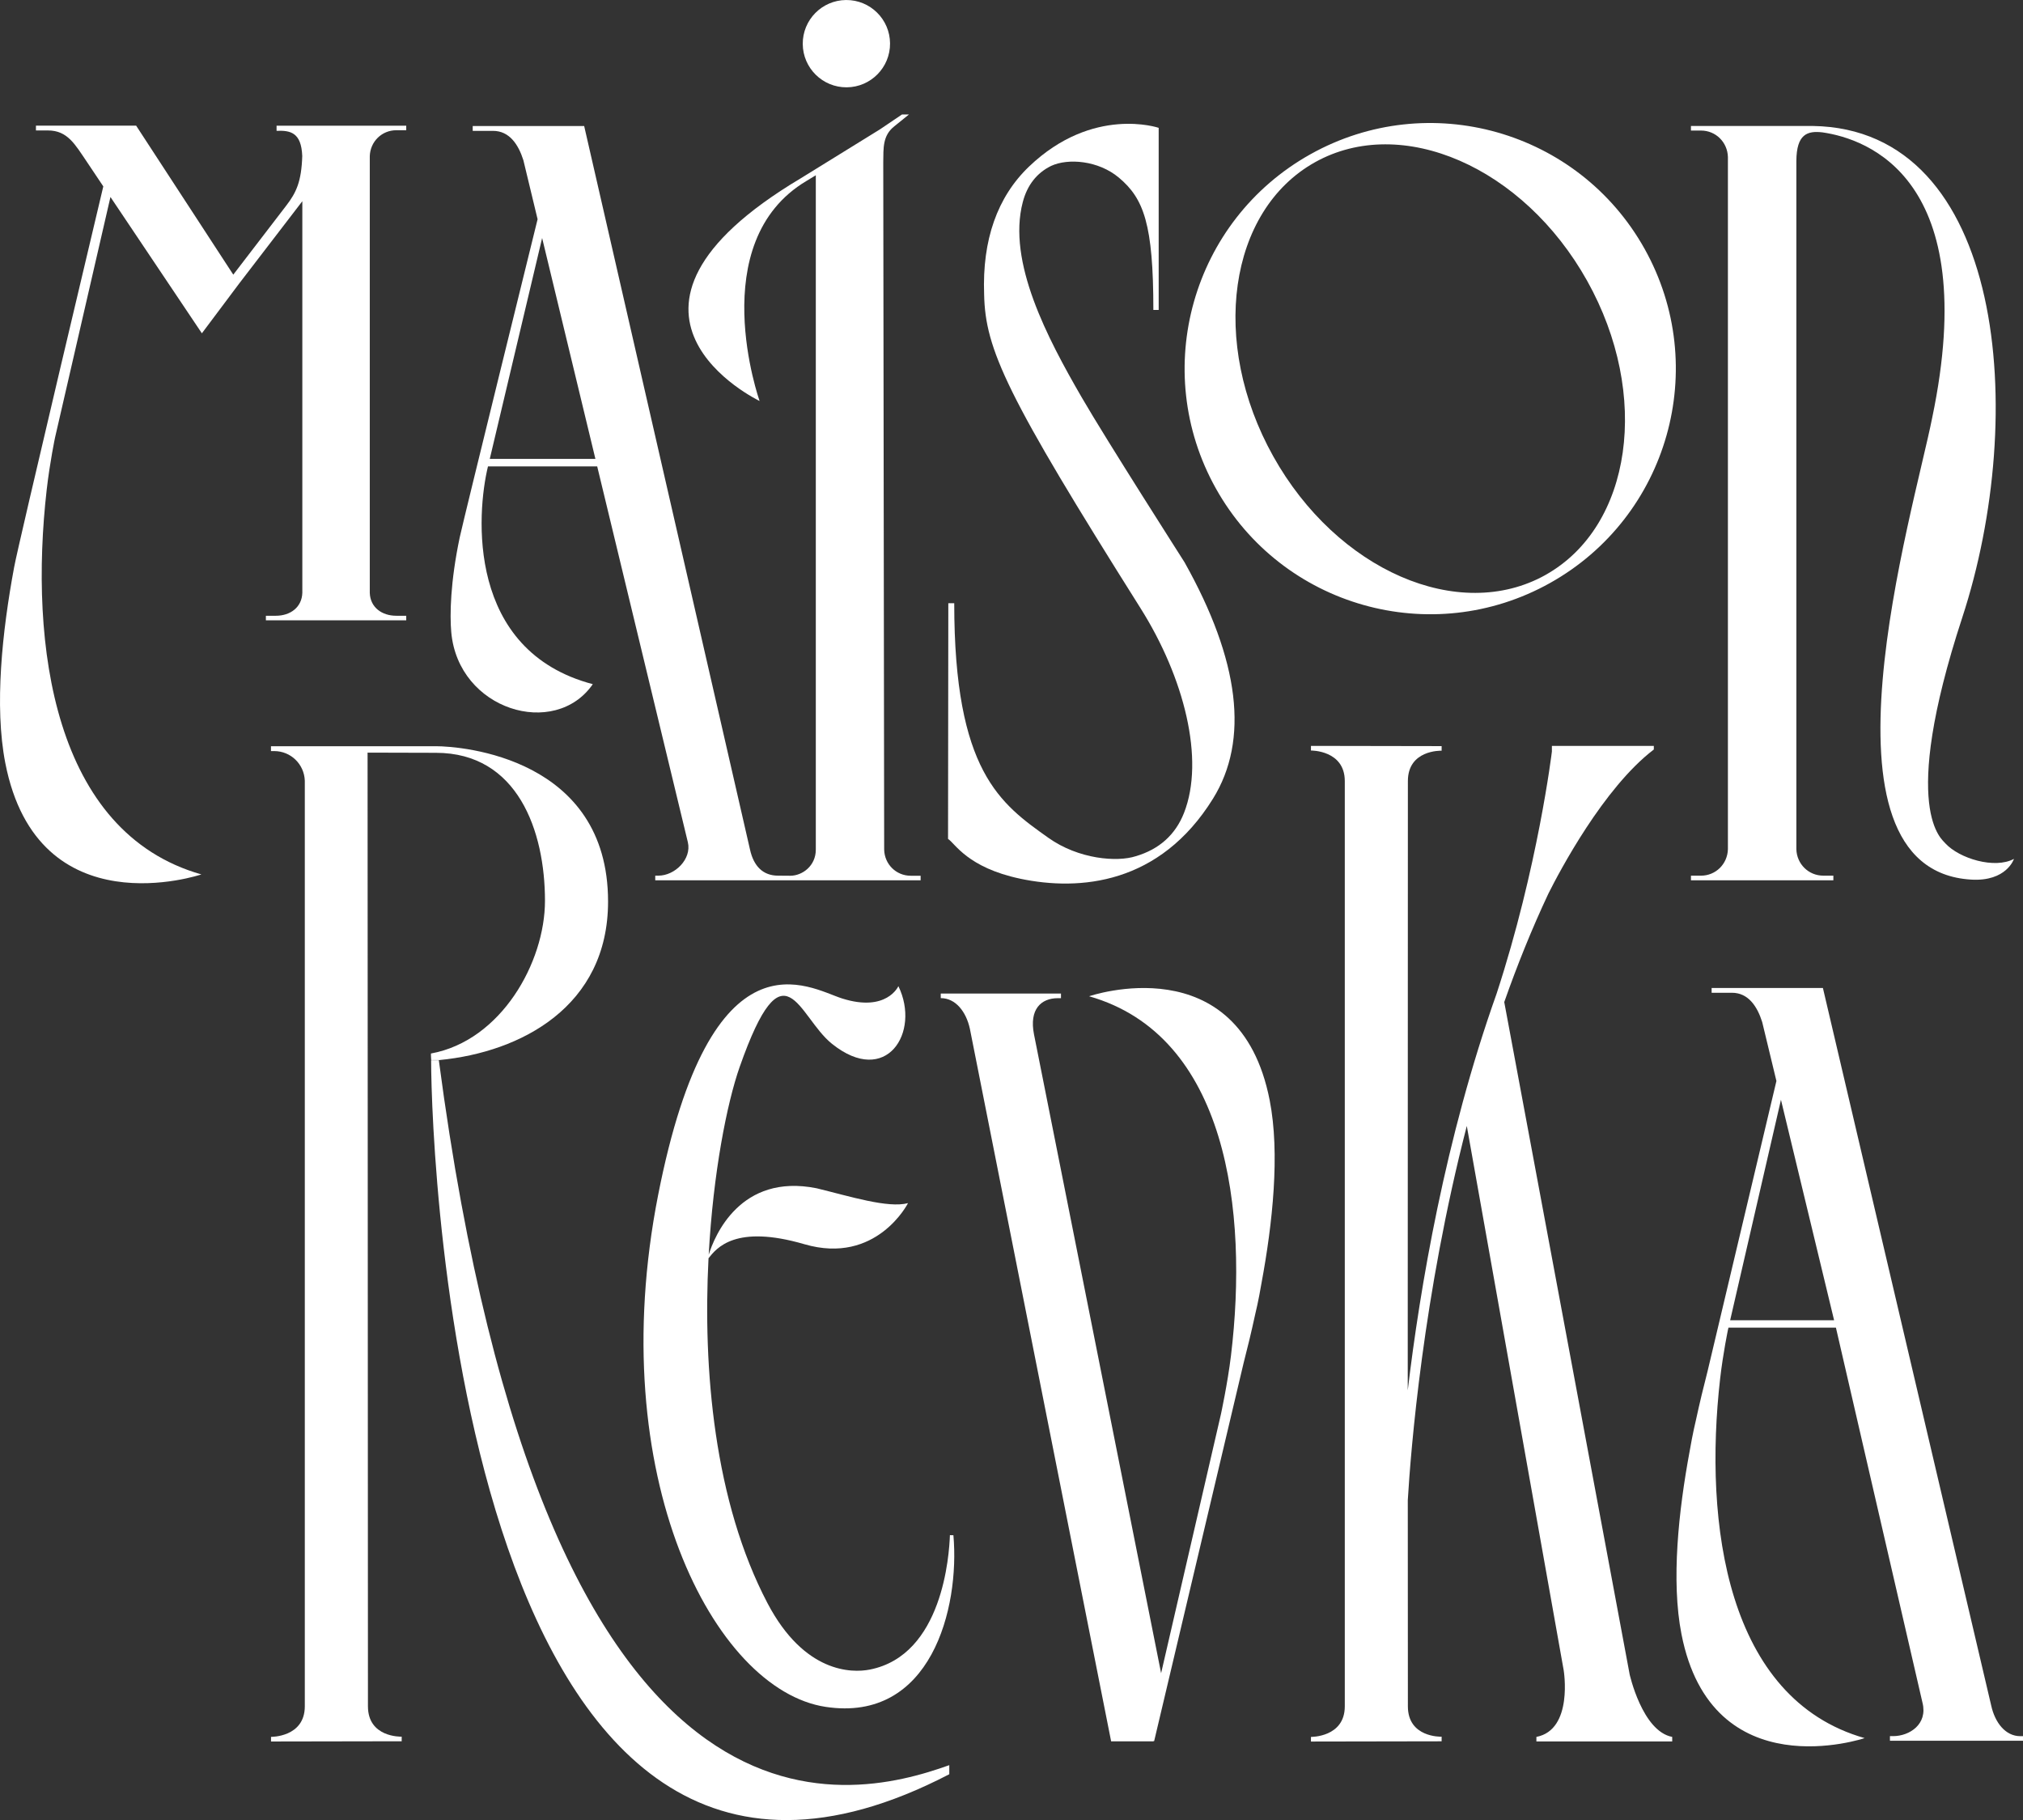 <?xml version="1.0" encoding="UTF-8"?>
<svg id="uuid-8e4fcc16-e549-431a-b0f7-96de4c1bb9d7" data-name="Calque 1" xmlns="http://www.w3.org/2000/svg" viewBox="0 0 441.22 396.93">
  <rect x="0" y="0" width="441.22" height="396.93" fill="#333333" stroke="none"/>
  <defs>
    <style>
      .uuid-1baafd40-80ad-4b66-949a-7164fc5e3703 {
        fill: #fff;
      }
    </style>
  </defs>
  <path class="uuid-1baafd40-80ad-4b66-949a-7164fc5e3703" d="m60.15,134.29h-2.16v.99h30.61v-.99h-2.16c-3.15,0-5.68-1.82-5.79-4.98V34.03c.11-3.17,2.64-5.63,5.79-5.63h2.16v-.99h-28.28v1.12c3.01-.11,5.4.34,5.6,5.49-.17,5.62-1.33,8.01-3.48,10.81l-11.56,15.07L29.69,27.4H7.84v1.05h2.63c4.26,0,5.9,3.05,8.42,6.76l3.64,5.44S3.8,119.49,3.08,123.72c-2.59,13.92-4.35,30.26-1.92,42.71,7.11,36.35,42.76,24.27,42.76,24.27C11.69,181.54,6.31,140.71,10.19,106.76c.68-5.93,1.82-11.38,1.83-11.4l12.07-52.4,19.94,29.73,8.13-10.85,13.78-17.96v85.4c-.1,3.18-2.63,5.01-5.79,5.01Z"/>
  <path class="uuid-1baafd40-80ad-4b66-949a-7164fc5e3703" d="m222.51,191.64c12.98,2.72,30.42,1.26,42.04-17.45,7.93-12.77,5.84-30.12-6.21-51.58-.12-.21-16.96-26.52-22.43-35.97-7.47-12.91-16.26-29.54-12.84-42.56.97-3.71,3.06-6.37,6.19-7.9,3.68-1.71,10.29-1.2,14.78,2.57,5.43,4.56,7.51,10.15,7.51,28.85h1.16V27.88s-14.32-4.9-28.27,8.44c-6.93,6.63-10.23,16.01-9.8,27.87.24,12.06,4.89,22.06,34.12,68.47,9.51,15.1,14.05,32.97,9.47,44.64-1.87,4.75-5.4,7.92-10.51,9.43-4.07,1.32-12.47.68-19.08-4.02-10.44-7.42-20.52-14.46-20.52-51.16h-1.29l-.06,51.41c1.51.95,4.22,6.25,15.76,8.68Z"/>
  <path class="uuid-1baafd40-80ad-4b66-949a-7164fc5e3703" d="m399.85,190.97h-2.19c-3.21,0-5.79-2.54-5.87-5.78V35.09c.04-5.83,2.38-6.61,5.7-6.22,9.77,1.41,34.82,10.06,23.93,62.22-4.06,20.48-27.61,98.56,8.48,100.74,7.75.47,9.35-4.52,9.35-4.52-4.22,2.28-11.94-.09-14.97-3.39-.48-.75-10.24-6.72,3.69-49.23,14.46-44.11,9.33-106.62-32.64-107.22h-26.53s0,1,0,1h2.19c3.21,0,5.78,2.53,5.87,5.77v150.96c-.09,3.24-2.66,5.77-5.87,5.77h-2.19v1.01h31.06v-1Z"/>
  <circle class="uuid-1baafd40-80ad-4b66-949a-7164fc5e3703" cx="184.6" cy="9.52" r="9.52" transform="translate(-.06 1.26) rotate(-.39)"/>
  <path class="uuid-1baafd40-80ad-4b66-949a-7164fc5e3703" d="m129.29,149.21c-27.61-7.28-25.36-37.22-22.86-47.5,3.22,0,23.82,0,23.82,0l19.78,82c.84,3.65-2.82,7.26-6.44,7.26h-.68v1.01h57.88v-.99h-2.16c-3.17,0-5.72-2.5-5.79-5.71l-.2-149.89c.05-3.09-.17-5.82,2.43-7.86l3.17-2.56h-1.52l-4.83,3.26-17.27,10.67c-49.22,29.34-8.95,48.55-8.95,48.55,0,0-12.28-34.61,10.24-48l2.02-1.23v147.08c0,3.51-2.9,5.69-5.58,5.69l-2.65-.02c-3.25,0-5.32-2.02-6.13-5.73L127.41,27.49h-24.31v1.05h4.43c3.59,0,5.54,3,6.62,6.4l3.1,12.87s-16.1,65.29-16.98,69.37c-2.07,9.84-2.18,16.97-1.85,20.69,1.52,17.03,22.61,23.29,30.87,11.34Zm-11.05-97.3l11.62,48.17h-23.04l11.42-48.17Z"/>
  <path class="uuid-1baafd40-80ad-4b66-949a-7164fc5e3703" d="m285.81,33.64c-25.82,14.43-35.06,47.06-20.63,72.88,14.43,25.82,47.06,35.06,72.88,20.63,25.82-14.43,35.06-47.06,20.63-72.88-14.43-25.82-47.06-35.06-72.88-20.63Zm51.27,91.75c-18.91,10.57-45.49-1.01-59.38-25.87-13.89-24.85-9.81-53.56,9.09-64.13,18.91-10.57,45.49,1.01,59.38,25.87,13.89,24.85,9.81,53.56-9.1,64.13Z"/>
  <path class="uuid-1baafd40-80ad-4b66-949a-7164fc5e3703" d="m95.88,231.18c17.75-1.72,36.74-11.68,36.74-34.56,0-31.33-31.82-33.88-37.58-33.88h-35.94v1.06h.69c3.63,0,6.56,2.85,6.69,6.47v201.85c0,6.78-7.37,6.67-7.37,6.67v1.01l28.5-.05v-1c-.24,0-7.36.17-7.36-6.63l-.08-207.98,14.9.04c17.82,0,23.79,17.01,23.79,32.28,0,13.42-9.56,30.51-24.87,33.3,0,0,0,.33,0,.37h0c.02.26.03.61.05,1.06h1.85Z"/>
  <path class="uuid-1baafd40-80ad-4b66-949a-7164fc5e3703" d="m95.71,231.22h-1.68c0,20.98,6.94,210.85,113.01,155.72v-1.98c-21.99,7.88-87.84,24.12-111.33-153.73Z"/>
  <path class="uuid-1baafd40-80ad-4b66-949a-7164fc5e3703" d="m434.29,371.98l-36.71-156.51h-24.27v1.04h4.43c3.58,0,5.53,2.99,6.6,6.39l3.1,12.85-15.02,63.31c-.8,3.09-1.7,6.78-2.58,10.85-.03.11-.64,2.61-1.32,6.56-2.42,13.01-4.07,28.28-1.79,39.91,6.64,33.96,39.95,22.68,39.95,22.68-30.11-8.56-35.14-46.71-31.51-78.44.64-5.55,1.71-10.65,1.71-10.65l.1-.42h23.44l18.89,81.84c1.14,4.62-2.81,7.24-6.43,7.24h-.68v1.01h29.02v-1h-.59c-3.24,0-5.53-2.97-6.34-6.67Zm-56.94-84.05l11.08-48.08,11.59,48.08h-22.67Z"/>
  <path class="uuid-1baafd40-80ad-4b66-949a-7164fc5e3703" d="m237.52,217.27c30.11,8.56,34.79,46.73,30.95,78.44-.73,6.01-2.18,12.7-2.18,12.7l-13.05,56.5-27.72-139.31c-1.1-5.54,1.59-7.91,5.2-7.91h.68v-1.01h-26.22v1h.01c3.24,0,5.53,2.97,6.34,6.67l30.81,155.42h9.28l.04-.2.05.2,19.52-82.5c.8-3.09,1.7-6.78,2.58-10.85.03-.11.65-2.61,1.32-6.56,2.42-13.01,4.07-28.28,1.79-39.91-6.65-33.96-39.38-22.68-39.38-22.68Z"/>
  <path class="uuid-1baafd40-80ad-4b66-949a-7164fc5e3703" d="m207.18,334.78c-.15,4.22-1.53,26.22-17.5,29.34-3.88.76-14.25.79-22.27-14.45-11.65-22.17-14.13-51.06-12.88-75.26,1.74-2.18,5.79-7.47,20.91-3.06,15.75,4.59,22.6-8.96,22.6-8.96-4.38,1.16-12.68-1.48-19.93-3.24-16.66-3.34-22.27,10.42-23.54,14.49.98-17.84,3.97-33.04,6.76-40.97,9.76-27.74,12.7-10.97,20.13-5.02,11.84,9.48,19.38-2.51,14.48-12.58,0,0-2.54,5.76-12.26,2.69-7.19-2.27-28.51-16.35-40.15,42.91-12.02,61.19,12.17,107.89,36.54,111.58,22.99,3.48,29.28-21.52,27.87-37.43,0,0-.47-.02-.77-.02Z"/>
  <path class="uuid-1baafd40-80ad-4b66-949a-7164fc5e3703" d="m355.4,365h0l-27.32-146.46c2.82-8.03,6.02-15.98,9.63-23.66,2.36-4.71,11.99-23.04,22.99-31.42v-.79h-22.23v1.23s-3.04,25.27-12.06,52.81c-11.22,31.53-16.73,64.27-19.38,86.52v-13.23s.03-119.65.03-119.65c0-6.8,7.12-6.64,7.36-6.63v-1l-28.5-.05v1.01s7.38-.1,7.38,6.67v85.38h0v34.27s0,49.93,0,49.93h0v32.2c0,6.78-7.38,6.67-7.38,6.67v1.01l28.5-.05v-1c-.24,0-7.36.17-7.36-6.63l-.02-44.95c.64-10.76,3.31-44.59,12.87-81.62l21.13,118.7s2.16,12.98-5.95,14.54v.99h29.62v-.99c-6.57-1.23-9.32-13.79-9.32-13.79Z"/>
</svg>